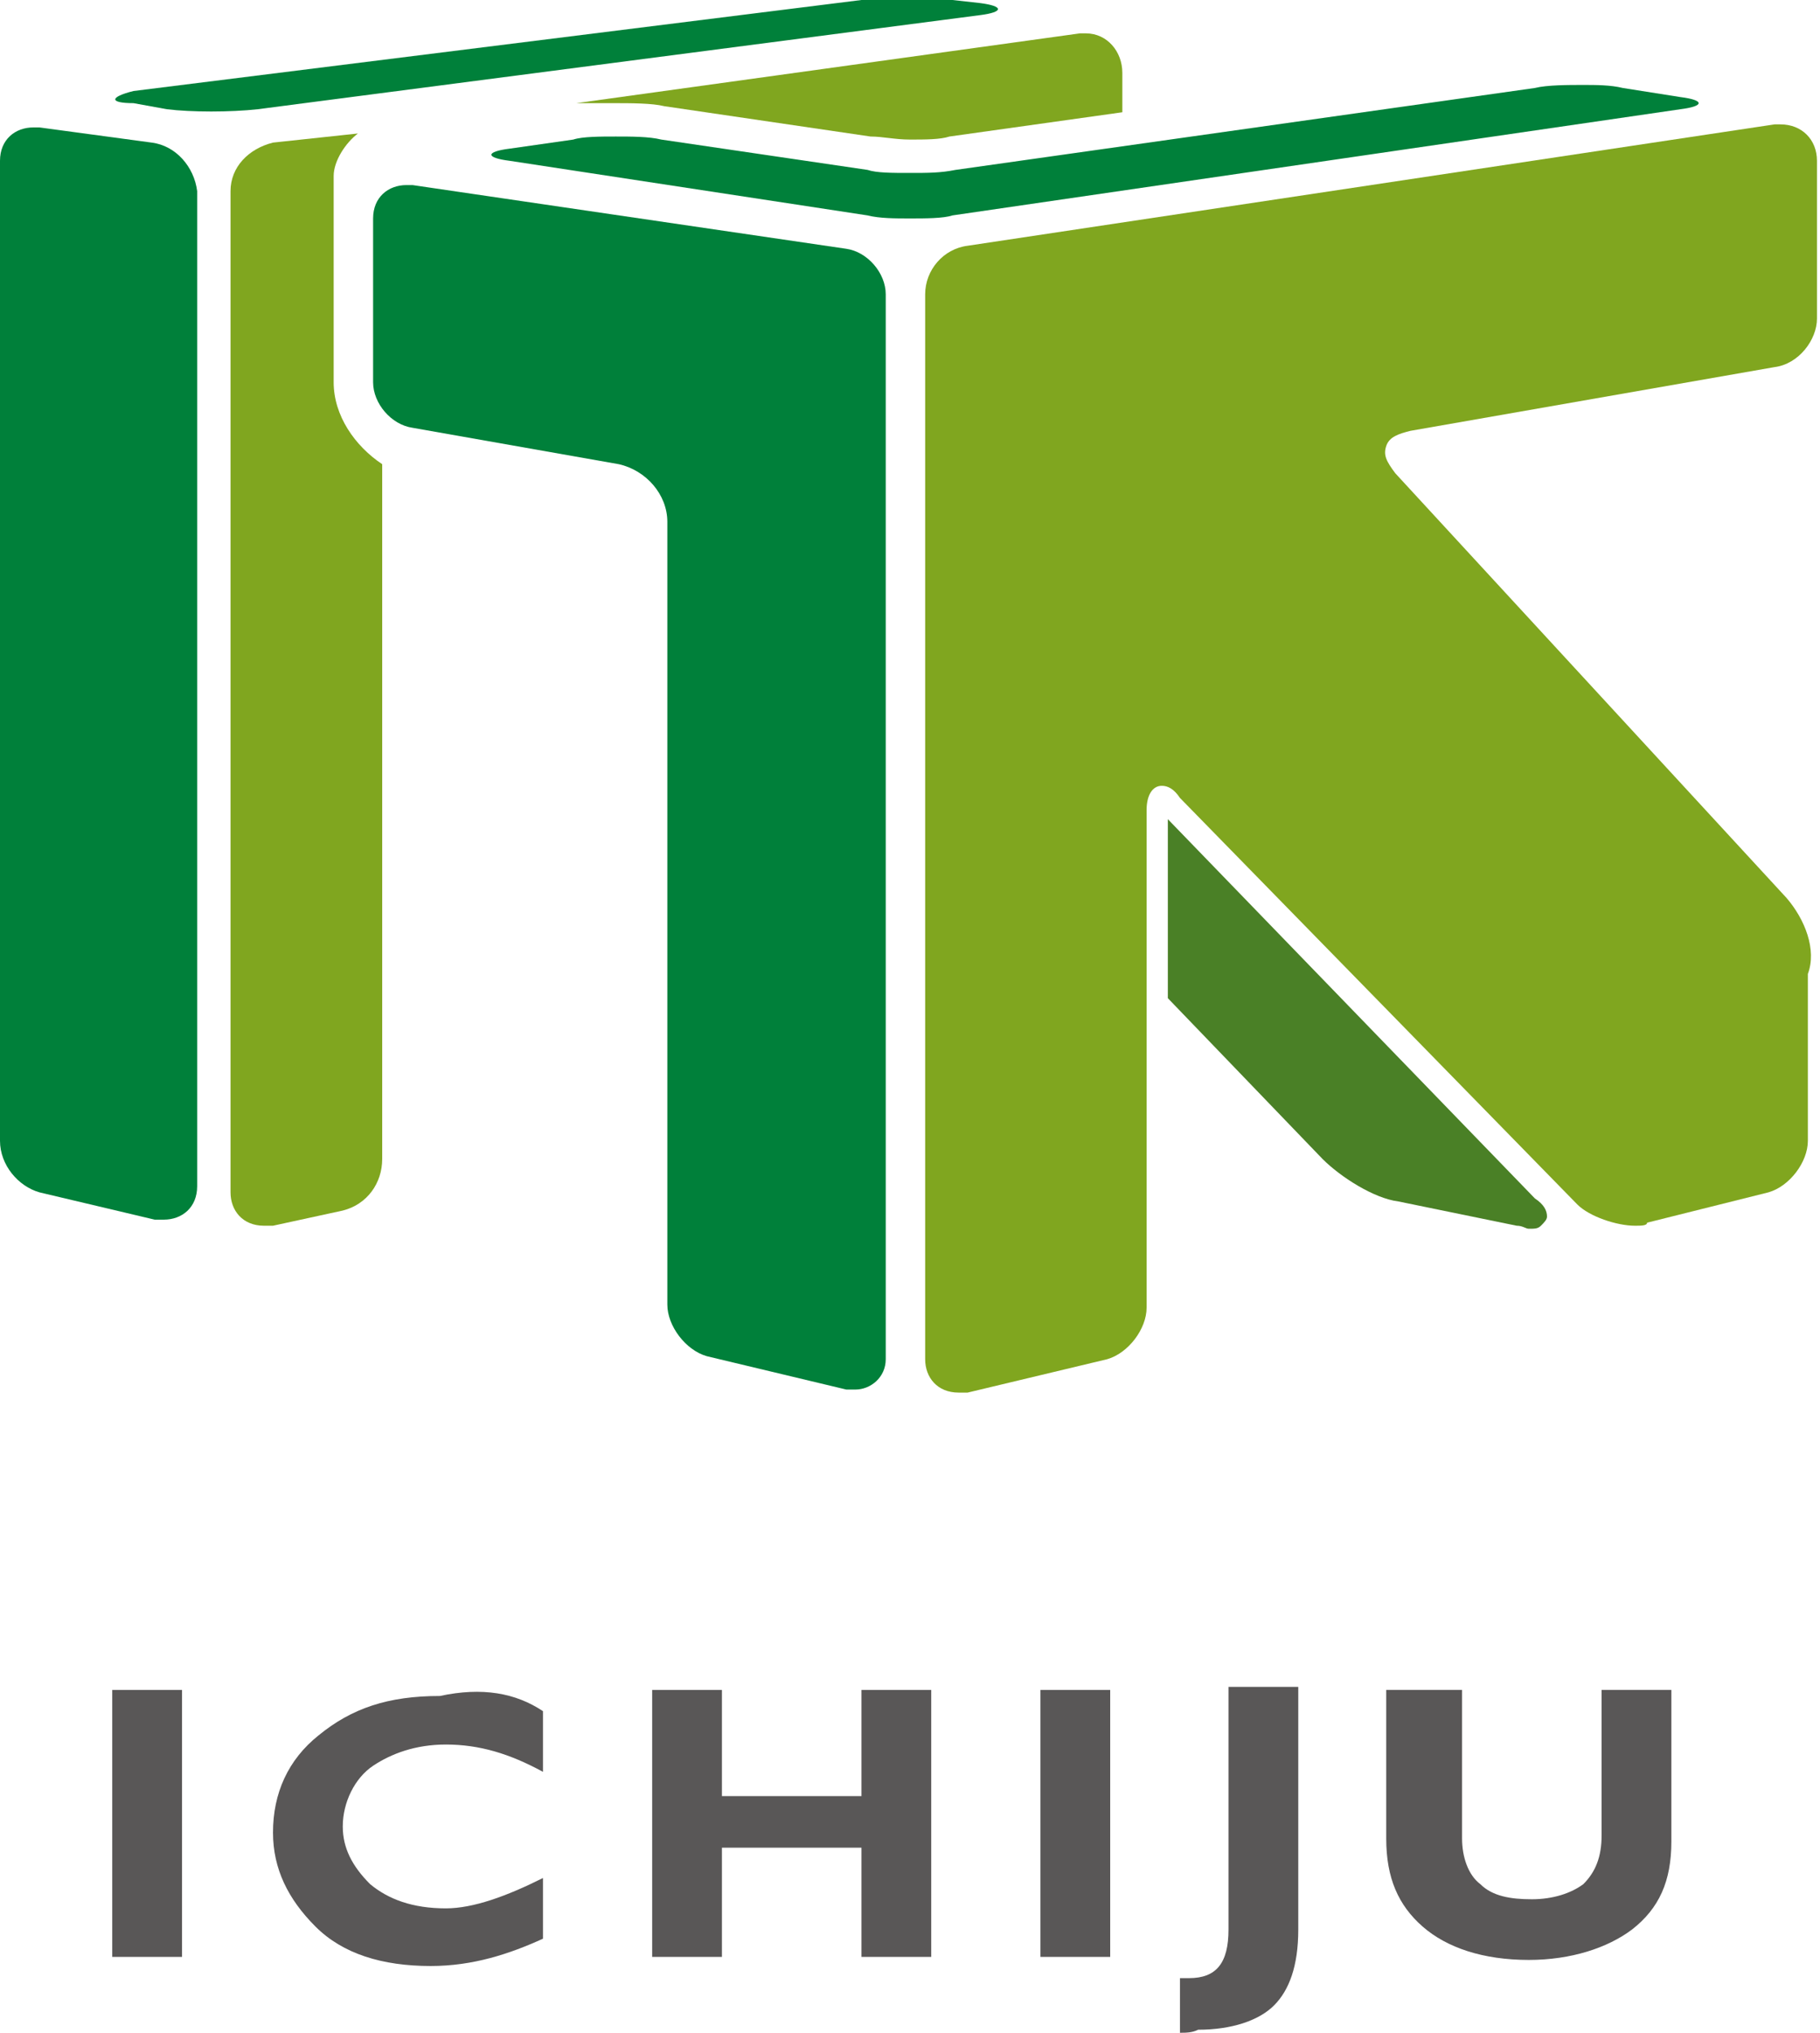<?xml version="1.0" encoding="utf-8"?>
<!-- Generator: Adobe Illustrator 26.1.0, SVG Export Plug-In . SVG Version: 6.00 Build 0)  -->
<svg version="1.1" id="レイヤー_1" xmlns="http://www.w3.org/2000/svg" xmlns:xlink="http://www.w3.org/1999/xlink" x="0px"
	 y="0px" viewBox="0 0 60 67" style="enable-background:new 0 0 60 67;" xml:space="preserve">
<style type="text/css">
	.st0{fill:#595757;}
	.st1{fill:#4A8026;}
	.st2{fill:#00803A;}
	.st3{fill:#80A61F;}
</style>
<g>
	<g>
		<g>
			<path class="st0" d="M3.7,55.7H6v8.8H3.7V55.7z"/>
			<path class="st0" d="M17.9,56.4v2c-1.1-0.6-2.1-0.9-3.2-0.9c-1,0-1.8,0.3-2.4,0.7c-0.6,0.4-1,1.2-1,2c0,0.7,0.3,1.3,0.9,1.9
				c0.6,0.5,1.4,0.8,2.5,0.8c0.9,0,2-0.4,3.2-1v2c-1.1,0.5-2.3,0.9-3.7,0.9c-1.6,0-2.9-0.4-3.8-1.3s-1.4-1.9-1.4-3.1
				c0-1.3,0.5-2.4,1.5-3.2c1.1-0.9,2.3-1.3,4-1.3C15.9,55.6,17,55.8,17.9,56.4z"/>
			<path class="st0" d="M21.5,55.7h2.3v3.5h4.6v-3.5h2.3v8.8h-2.3v-3.6h-4.6v3.6h-2.3V55.7z"/>
			<path class="st0" d="M34.3,55.7h2.3v8.8h-2.3V55.7z"/>
			<path class="st0" d="M38.9,67v-1.8c0.1,0,0.3,0,0.3,0c0.9,0,1.3-0.5,1.3-1.6v-8h2.3v8c0,1.2-0.3,2-0.8,2.5
				c-0.5,0.5-1.4,0.8-2.5,0.8C39.3,67,39.1,67,38.9,67z"/>
			<path class="st0" d="M45.9,55.7h2.3v4.9c0,0.6,0.2,1.2,0.6,1.5c0.4,0.4,1,0.5,1.7,0.5s1.3-0.2,1.7-0.5c0.4-0.4,0.6-0.9,0.6-1.6
				v-4.8h2.3v5c0,1.3-0.4,2.2-1.3,2.9c-0.8,0.6-2,1-3.4,1c-1.5,0-2.7-0.4-3.5-1.1c-0.8-0.7-1.2-1.6-1.2-2.9V55.7z"/>
		</g>
	</g>
	<g>
		<g>
			<path class="st1" d="M38.5,27v5.9l5.1,5.3c0.6,0.6,1.7,1.3,2.5,1.4l0,0l3.9,0.8c0.2,0,0.3,0.1,0.4,0.1c0.2,0,0.3,0,0.4-0.1
				c0.1-0.1,0.2-0.2,0.2-0.3c0-0.2-0.1-0.4-0.4-0.6L38.5,27z"/>
		</g>
		<g>
			<path class="st2" d="M5,4.7L1.3,4.2c-0.1,0-0.2,0-0.2,0C0.5,4.2,0,4.6,0,5.3v32.3c0,0.8,0.6,1.5,1.3,1.7l3.8,0.9
				c0.1,0,0.2,0,0.3,0c0.6,0,1.1-0.4,1.1-1.1V6.3C6.4,5.5,5.8,4.8,5,4.7z"/>
			<path class="st2" d="M32.3,0.5c0.8-0.1,0.8-0.3,0-0.4l-0.9-0.1c-0.8-0.1-2.1-0.1-3,0l-24,3c-0.8,0.2-0.8,0.4,0,0.4l1.1,0.2
				c0.8,0.1,2.1,0.1,3,0L32.3,0.5z"/>
			<path class="st2" d="M27.9,8.2L13.6,6.1c-0.1,0-0.1,0-0.2,0c-0.6,0-1.1,0.4-1.1,1.1v5.4c0,0.7,0.6,1.4,1.3,1.5l6.8,1.2
				c0.9,0.2,1.6,1,1.6,1.9v25.8c0,0.7,0.6,1.5,1.3,1.7l4.6,1.1c0.1,0,0.2,0,0.3,0c0.5,0,1-0.4,1-1V9.7C29.2,9,28.6,8.3,27.9,8.2z"/>
			<path class="st3" d="M11,12.6V7.2c0-0.1,0-0.2,0-0.3l0,0V5.8c0-0.5,0.4-1.1,0.8-1.4L9,4.7C8.2,4.9,7.6,5.5,7.6,6.3v33
				c0,0.6,0.4,1.1,1.1,1.1c0.1,0,0.2,0,0.3,0l2.3-0.5c0.8-0.2,1.3-0.9,1.3-1.7V15.3C11.7,14.7,11,13.7,11,12.6z"/>
			<path class="st3" d="M20.2,3.4c0.6,0,1.3,0,1.7,0.1l6.8,1c0.4,0,0.8,0.1,1.3,0.1c0.5,0,1,0,1.3-0.1l5.7-0.8V2.4
				c0-0.7-0.5-1.3-1.2-1.3c-0.1,0-0.1,0-0.2,0L19,3.4C19.4,3.4,19.8,3.4,20.2,3.4z"/>
			<path class="st3" d="M58.9,29.6l-12.9-14c-0.3-0.4-0.4-0.6-0.3-0.9c0.1-0.3,0.4-0.4,0.8-0.5l12-2.1c0.8-0.1,1.4-0.9,1.4-1.6V5.3
				c0-0.7-0.5-1.2-1.2-1.2c-0.1,0-0.1,0-0.2,0L31.9,8.1c-0.8,0.1-1.4,0.8-1.4,1.6v35.1c0,0.6,0.4,1.1,1.1,1.1c0.1,0,0.2,0,0.3,0
				l4.6-1.1c0.7-0.2,1.3-1,1.3-1.7V26.7c0-0.5,0.2-0.8,0.5-0.8c0.2,0,0.4,0.1,0.6,0.4L52,39.7c0.4,0.4,1.3,0.7,1.9,0.7
				c0.2,0,0.4,0,0.4-0.1l4-1c0.7-0.2,1.3-1,1.3-1.7v-5.5C59.9,31.3,59.5,30.3,58.9,29.6z"/>
			<path class="st2" d="M55.4,3.6c0.8-0.1,0.8-0.3,0-0.4l-1.9-0.3c-0.4-0.1-0.9-0.1-1.3-0.1c-0.5,0-1.2,0-1.6,0.1L31.5,5.6
				C31,5.7,30.6,5.7,30,5.7s-1.1,0-1.4-0.1l-6.8-1c-0.4-0.1-1-0.1-1.5-0.1s-1.1,0-1.4,0.1l-2.1,0.3C16,5,16,5.2,16.8,5.3l11.8,1.8
				c0.4,0.1,0.9,0.1,1.4,0.1s1.1,0,1.4-0.1L55.4,3.6z"/>
		</g>
	</g>
</g>
</svg>
